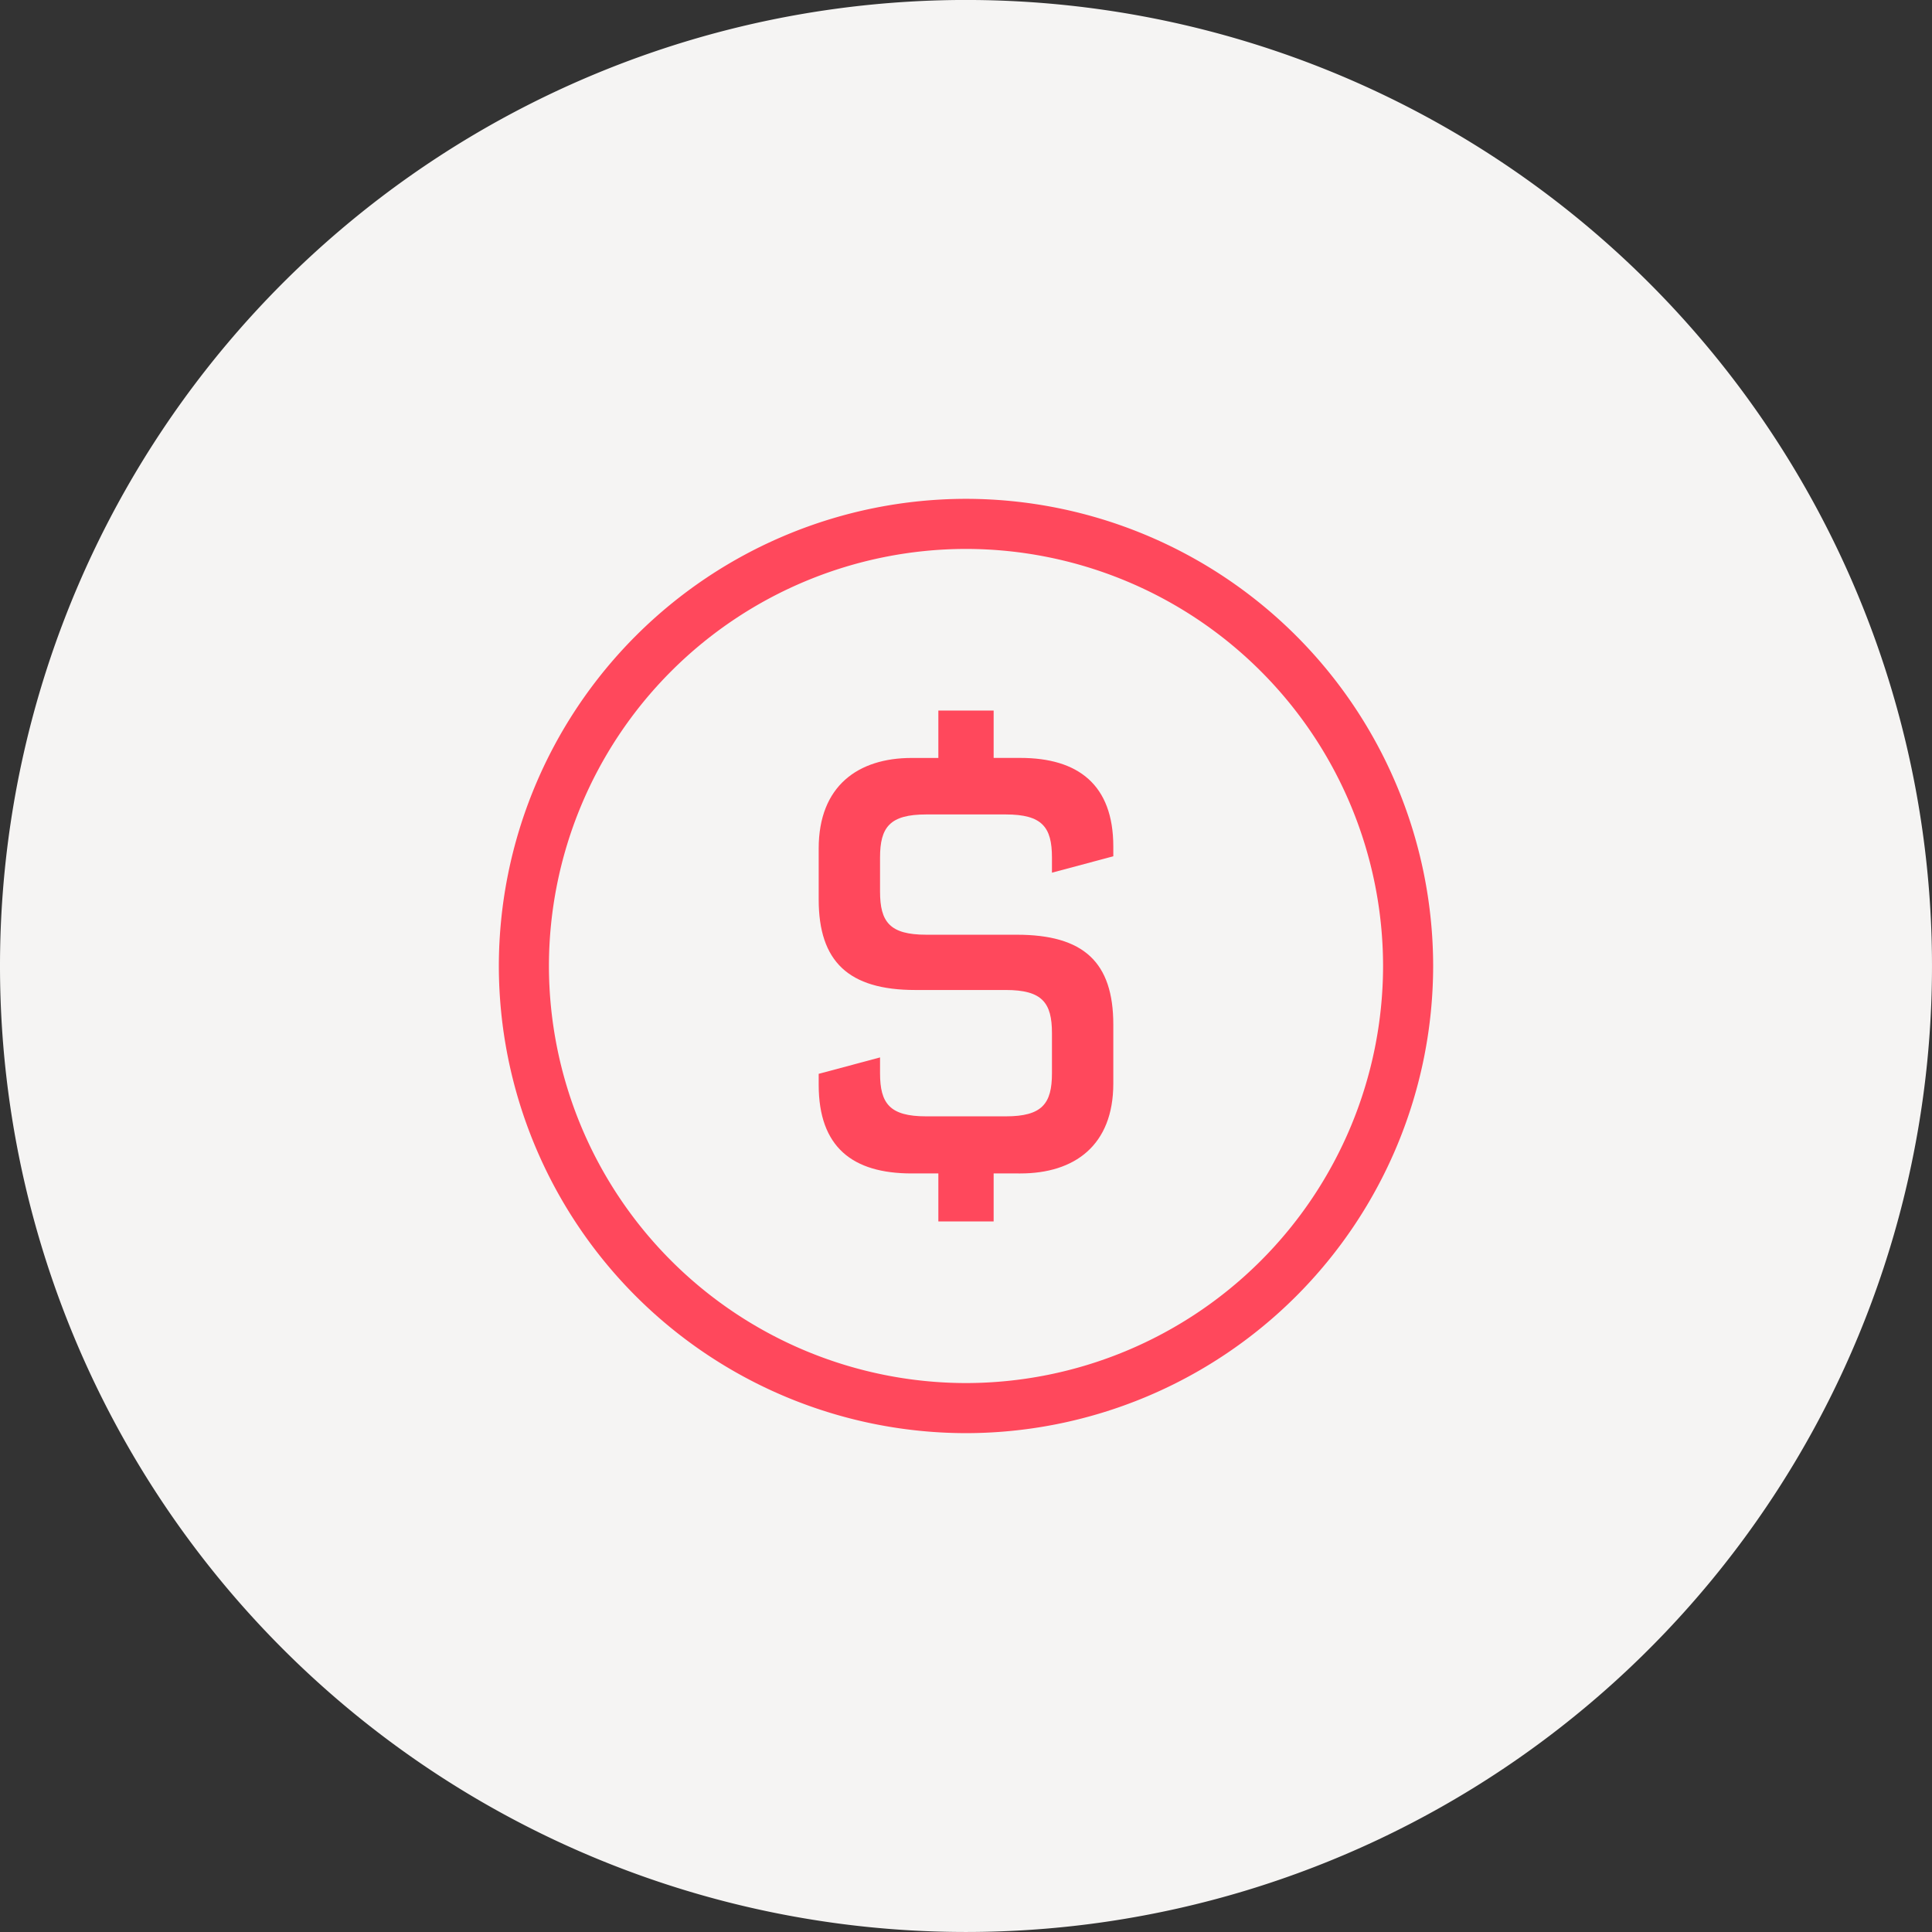 <svg id="Group_682" data-name="Group 682" xmlns="http://www.w3.org/2000/svg" width="172.15" height="172.149" viewBox="0 0 172.15 172.149">
  <rect x="0" y="0" width="172.15" height="172.149" fill="#333333" stroke="none"/>
  <path id="Path_1403" data-name="Path 1403" d="M0,14.078a86.075,86.075,0,1,1,86.074,86.074A86.074,86.074,0,0,1,0,14.078" transform="translate(0 71.996)" fill="#f5f4f3"/>
  <g id="Group_650" data-name="Group 650" transform="translate(44.449 44.448)">
    <path id="Path_1423" data-name="Path 1423" d="M6.808,13.617A41.673,41.673,0,0,1-34.818-28.01,41.673,41.673,0,0,1,6.808-69.635,41.673,41.673,0,0,1,48.434-28.01,41.673,41.673,0,0,1,6.808,13.617m0-78.788A37.2,37.2,0,0,0-30.355-28.01,37.206,37.206,0,0,0,6.808,9.154,37.205,37.205,0,0,0,43.971-28.01,37.2,37.2,0,0,0,6.808-65.171" transform="translate(34.818 69.635)" fill="#ff485c"/>
  </g>
  <g id="Group_651" data-name="Group 651" transform="translate(72.949 63.315)">
    <path id="Path_1424" data-name="Path 1424" d="M1.744,6.746H-.637c-5.25,0-8.282-2.327-8.282-7.9v-.976l5.467-1.462v1.408c0,2.707.867,3.842,4.114,3.842h7.09c3.248,0,4.114-1.136,4.114-3.842V-5.757C11.866-8.464,11-9.6,7.752-9.6H-.312c-5.954,0-8.607-2.543-8.607-8.064v-4.547c0-5.575,3.518-8.065,8.282-8.065H1.744V-34.5H6.67v4.221H9.051c5.142,0,8.282,2.382,8.282,7.9v.864l-5.467,1.462V-21.4c0-2.707-.866-3.842-4.114-3.842H.662c-3.247,0-4.114,1.136-4.114,3.842v3.031c0,2.707.867,3.844,4.114,3.844H8.727c5.953,0,8.606,2.435,8.606,8.01v5.251c0,5.52-3.463,8.01-8.282,8.01H6.67v4.275H1.744Z" transform="translate(8.919 34.498)" fill="#ff485c"/>
  </g>
</svg>
